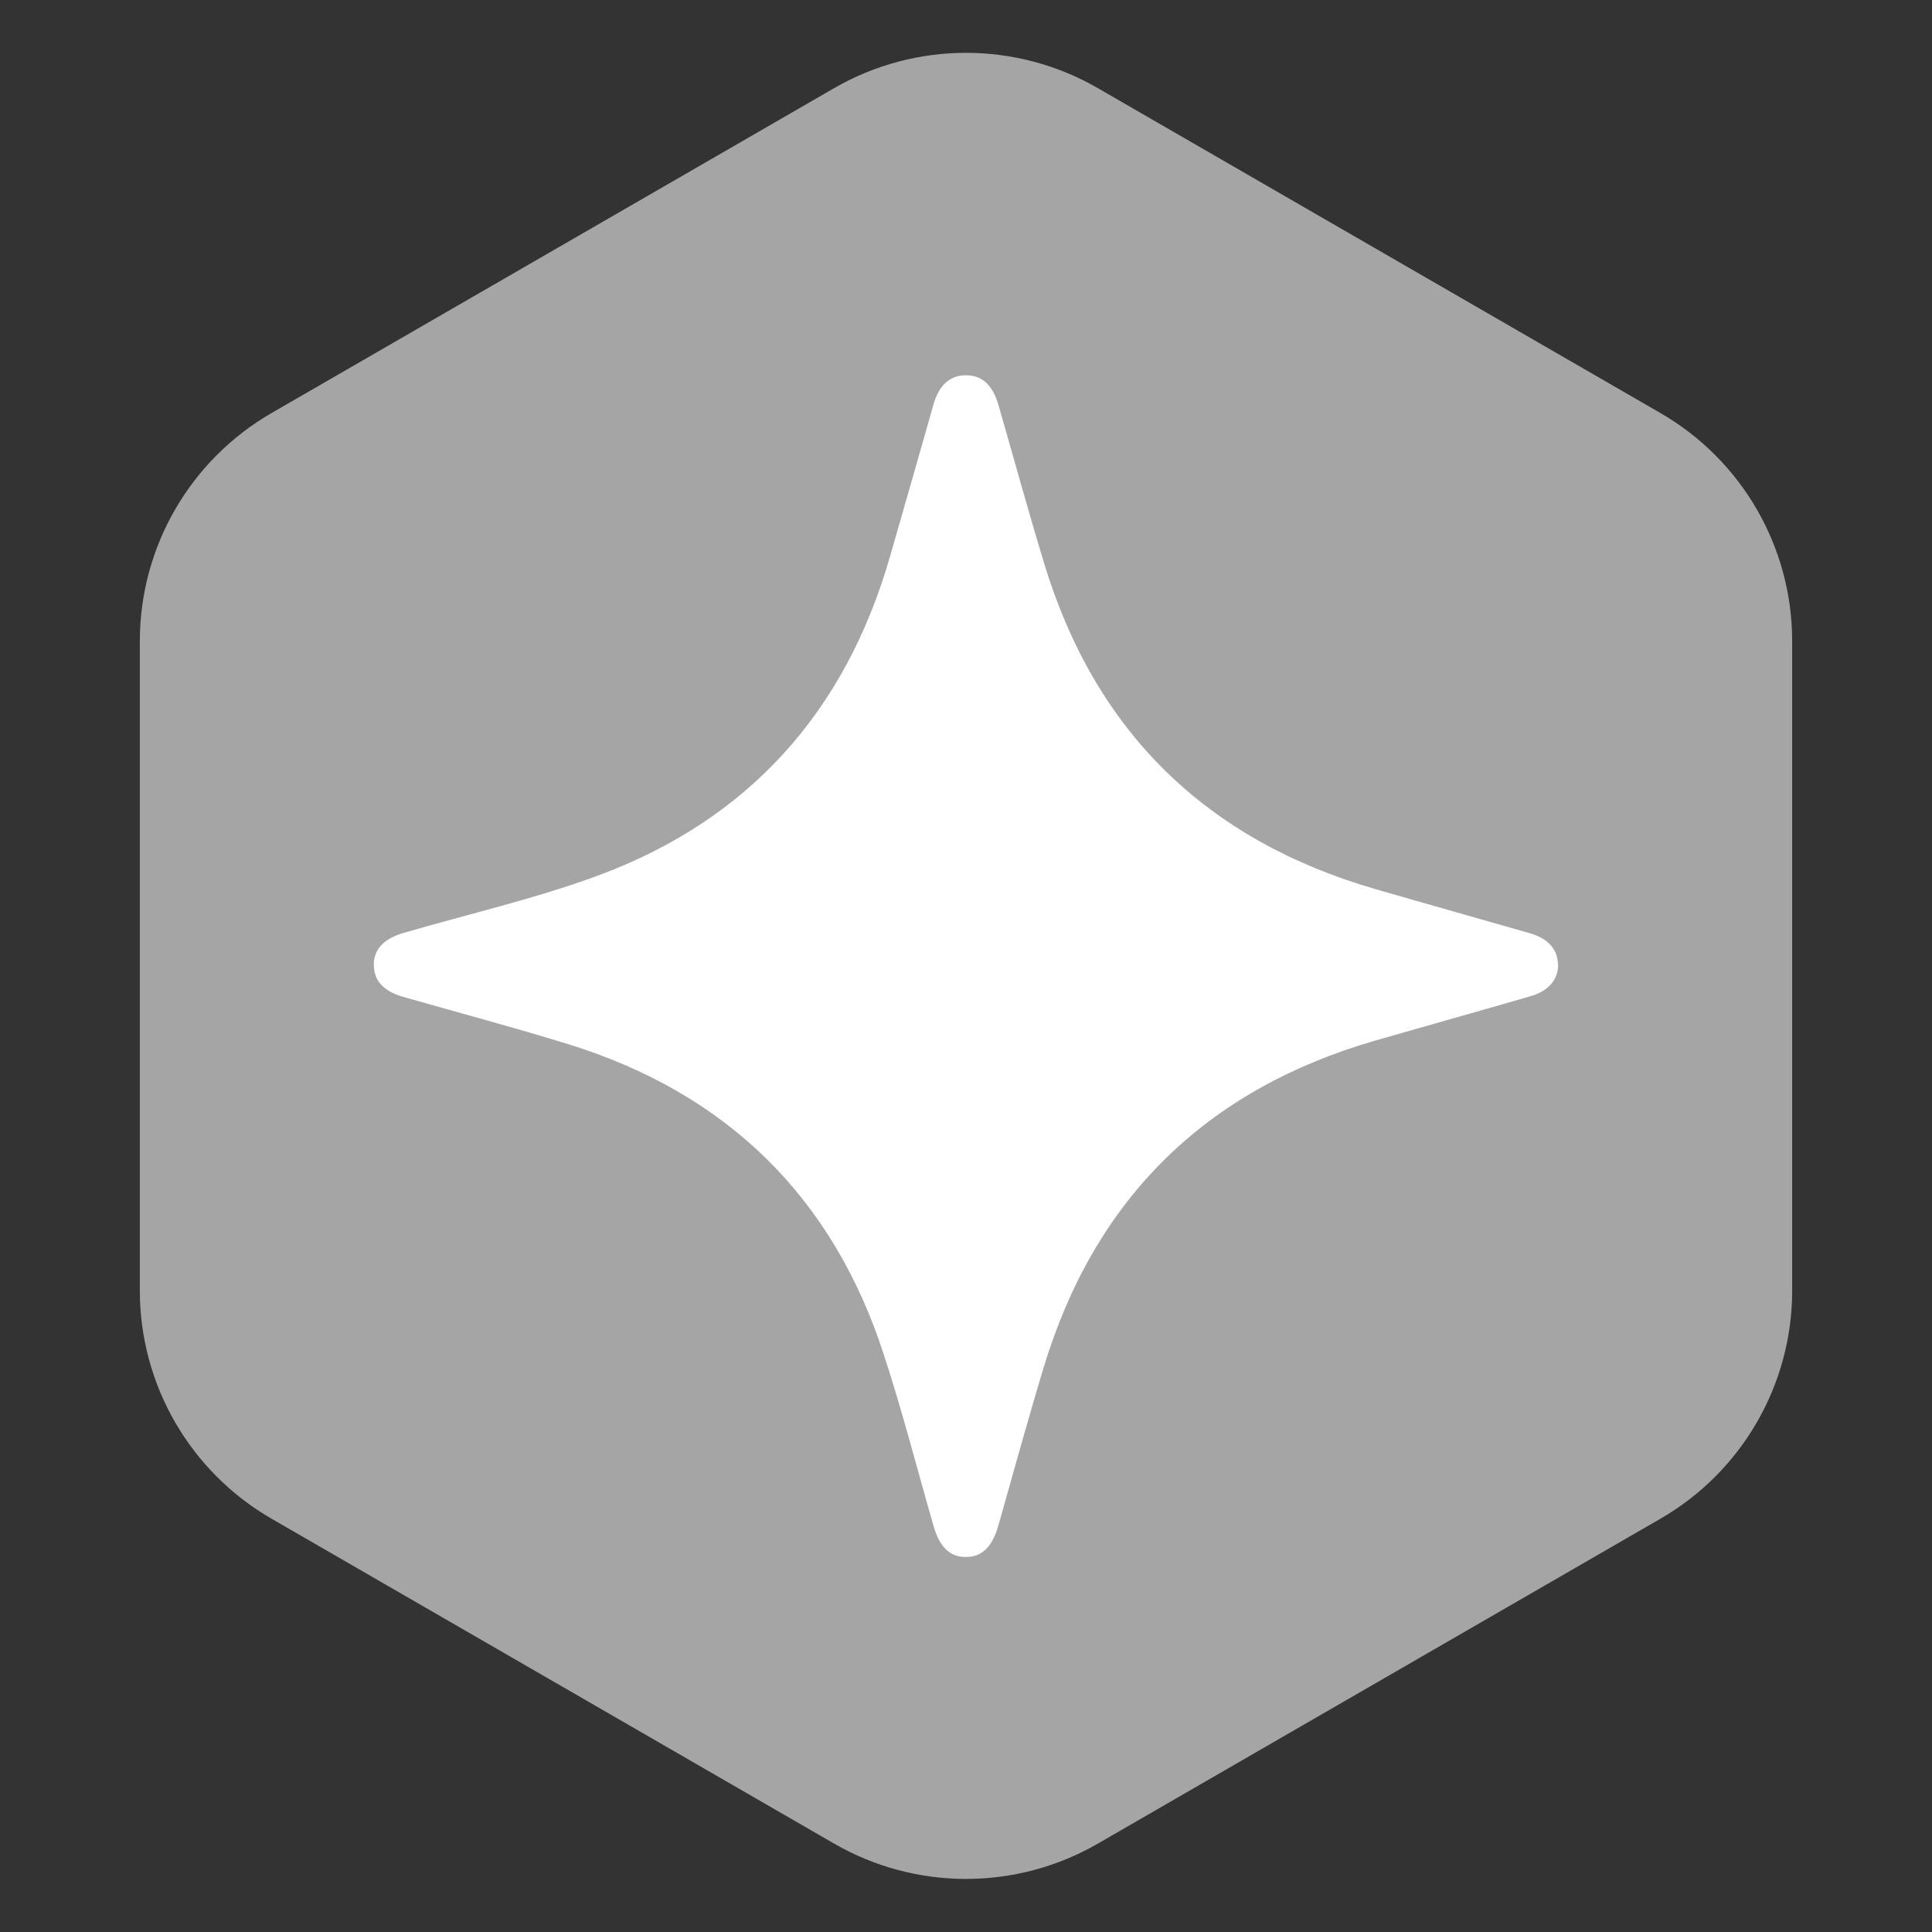 <?xml version="1.0" encoding="UTF-8"?>
<svg xmlns="http://www.w3.org/2000/svg" id="Layer_1" data-name="Layer 1" viewBox="0 0 80 80">
  <rect x="0" y="0" width="80" height="80" fill="#333333" stroke="none"/>
  <defs>
    <style>
      .cls-1 {
        fill: #fff;
      }

      .cls-2 {
        fill: #a5a5a5;
      }
    </style>
  </defs>
  <path class="cls-2" d="M74.21,53.45V26.55c0-3.9-2.08-7.5-5.46-9.45L45.46,3.65c-3.38-1.95-7.54-1.95-10.92,0L11.25,17.1c-3.38,1.95-5.46,5.55-5.46,9.45v26.89c0,3.9,2.08,7.5,5.46,9.45l23.29,13.45c3.38,1.95,7.54,1.95,10.92,0l23.29-13.45c3.38-1.95,5.46-5.55,5.46-9.45Z"></path>
  <path class="cls-1" d="M64.52,39.94c0,.62-.39,1.09-1.14,1.31-2.14,.62-4.29,1.22-6.44,1.84-7.01,2.03-11.6,6.53-13.72,13.52-.66,2.18-1.26,4.37-1.88,6.56-.26,.9-.69,1.31-1.36,1.3-.65,0-1.07-.41-1.32-1.27-.68-2.36-1.29-4.74-2.05-7.07-2.11-6.55-6.5-10.85-13.07-12.89-2.27-.7-4.56-1.31-6.84-1.96-.8-.23-1.21-.66-1.22-1.3-.02-.66,.41-1.11,1.23-1.35,2.68-.78,5.43-1.41,8.04-2.37,6.25-2.31,10.24-6.78,12.09-13.17,.61-2.11,1.21-4.22,1.81-6.33,.23-.82,.7-1.23,1.36-1.22,.66,0,1.1,.41,1.34,1.25,.63,2.19,1.23,4.38,1.89,6.55,2.12,6.97,6.71,11.44,13.69,13.47,2.14,.62,4.29,1.22,6.44,1.84,.75,.22,1.14,.68,1.14,1.3Z"></path>
</svg>
